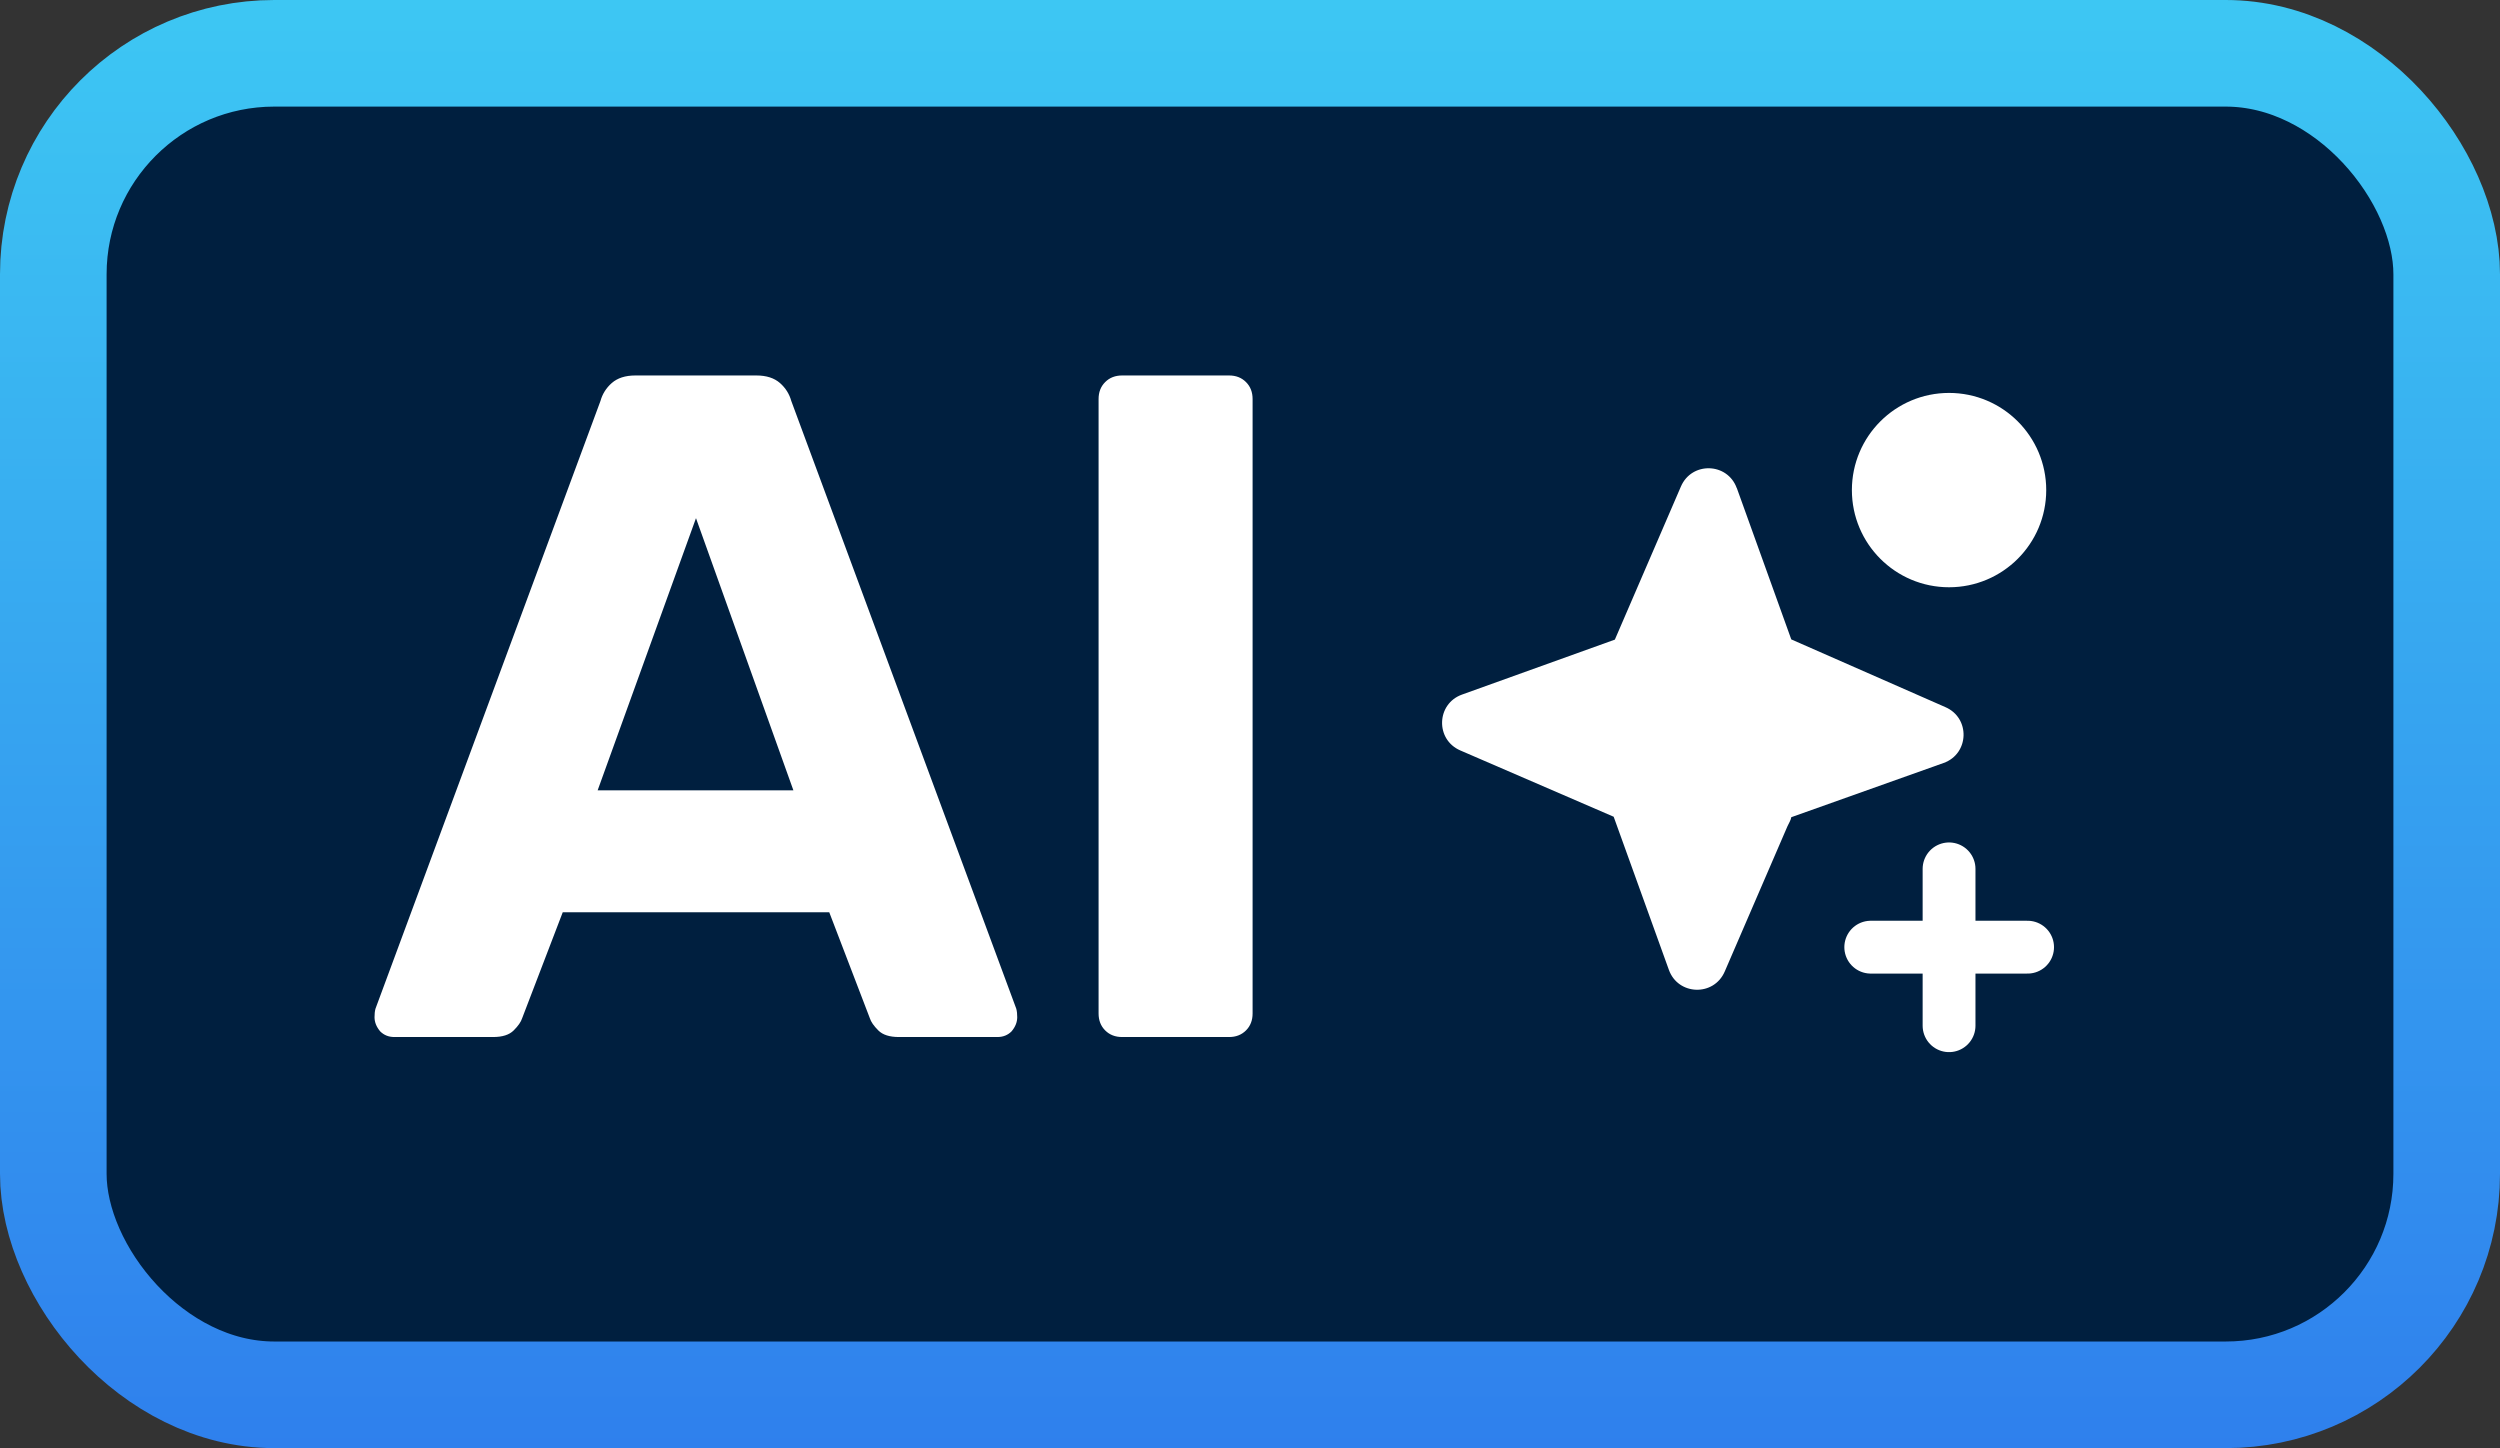 <svg xmlns="http://www.w3.org/2000/svg" xmlns:xlink="http://www.w3.org/1999/xlink" id="Laag_1" data-name="Laag 1" viewBox="0 0 106 61.4"><rect x="0" y="0" width="106" height="61.4" fill="#333333" stroke="none"/><defs><style>      .cls-1, .cls-2 {        fill: #fff;      }      .cls-3 {        fill: #001f3f;        stroke: url(#Naamloos_verloop);        stroke-width: 4.52px;      }      .cls-2 {        stroke-width: 1.6px;      }      .cls-2, .cls-4 {        stroke: #fff;      }      .cls-4 {        fill: none;        stroke-linecap: round;        stroke-width: 2.24px;      }    </style><linearGradient id="Naamloos_verloop" data-name="Naamloos verloop" x1="53" y1="64" x2="53" y2="2.6" gradientTransform="translate(0 64) scale(1 -1)" gradientUnits="userSpaceOnUse"><stop offset="0" stop-color="#3dc7f3"></stop><stop offset="1" stop-color="#2f80ed"></stop></linearGradient></defs><rect class="cls-3" x="2.26" y="2.26" width="101.48" height="56.88" rx="9.37" ry="9.37"></rect><circle class="cls-2" cx="82.64" cy="20.78" r="3.32"></circle><path class="cls-4" d="M82.64,36.84v6.65"></path><path class="cls-4" d="M85.97,40.16h-6.65"></path><path class="cls-1" d="M73.64,20.7c-.39-1.09-1.91-1.14-2.37-.07l-2.8,6.49-6.48,2.33c-1.09.39-1.14,1.91-.07,2.37l6.5,2.81,2.34,6.49c.39,1.09,1.91,1.14,2.37.07l2.66-6.16c.05-.11.15-.27.16-.38l6.46-2.3c1.09-.39,1.14-1.91.07-2.37l-6.53-2.87-2.31-6.42"></path><path class="cls-1" d="M16.72,43.97c-.24,0-.44-.08-.6-.24-.16-.19-.24-.39-.24-.6,0-.13.01-.25.04-.36l9.54-25.77c.08-.29.24-.55.48-.76.24-.21.57-.32,1-.32h5.13c.43,0,.76.11,1,.32.24.21.4.47.48.76l9.54,25.77c.03.11.04.23.04.36,0,.21-.08.41-.24.6-.16.16-.36.24-.6.24h-4.17c-.4,0-.69-.09-.88-.28-.19-.19-.31-.36-.36-.52l-1.72-4.49h-11.3l-1.72,4.49c-.05.16-.17.33-.36.52-.19.19-.48.28-.88.28h-4.17ZM25.34,33.51h8.3l-4.13-11.54-4.17,11.54ZM47.58,43.97c-.29,0-.53-.09-.72-.28-.19-.19-.28-.43-.28-.72v-26.05c0-.29.09-.53.28-.72.19-.19.43-.28.72-.28h4.53c.29,0,.53.09.72.28.19.19.28.43.28.72v26.05c0,.29-.09.53-.28.72-.19.19-.43.28-.72.28h-4.53Z"></path></svg>